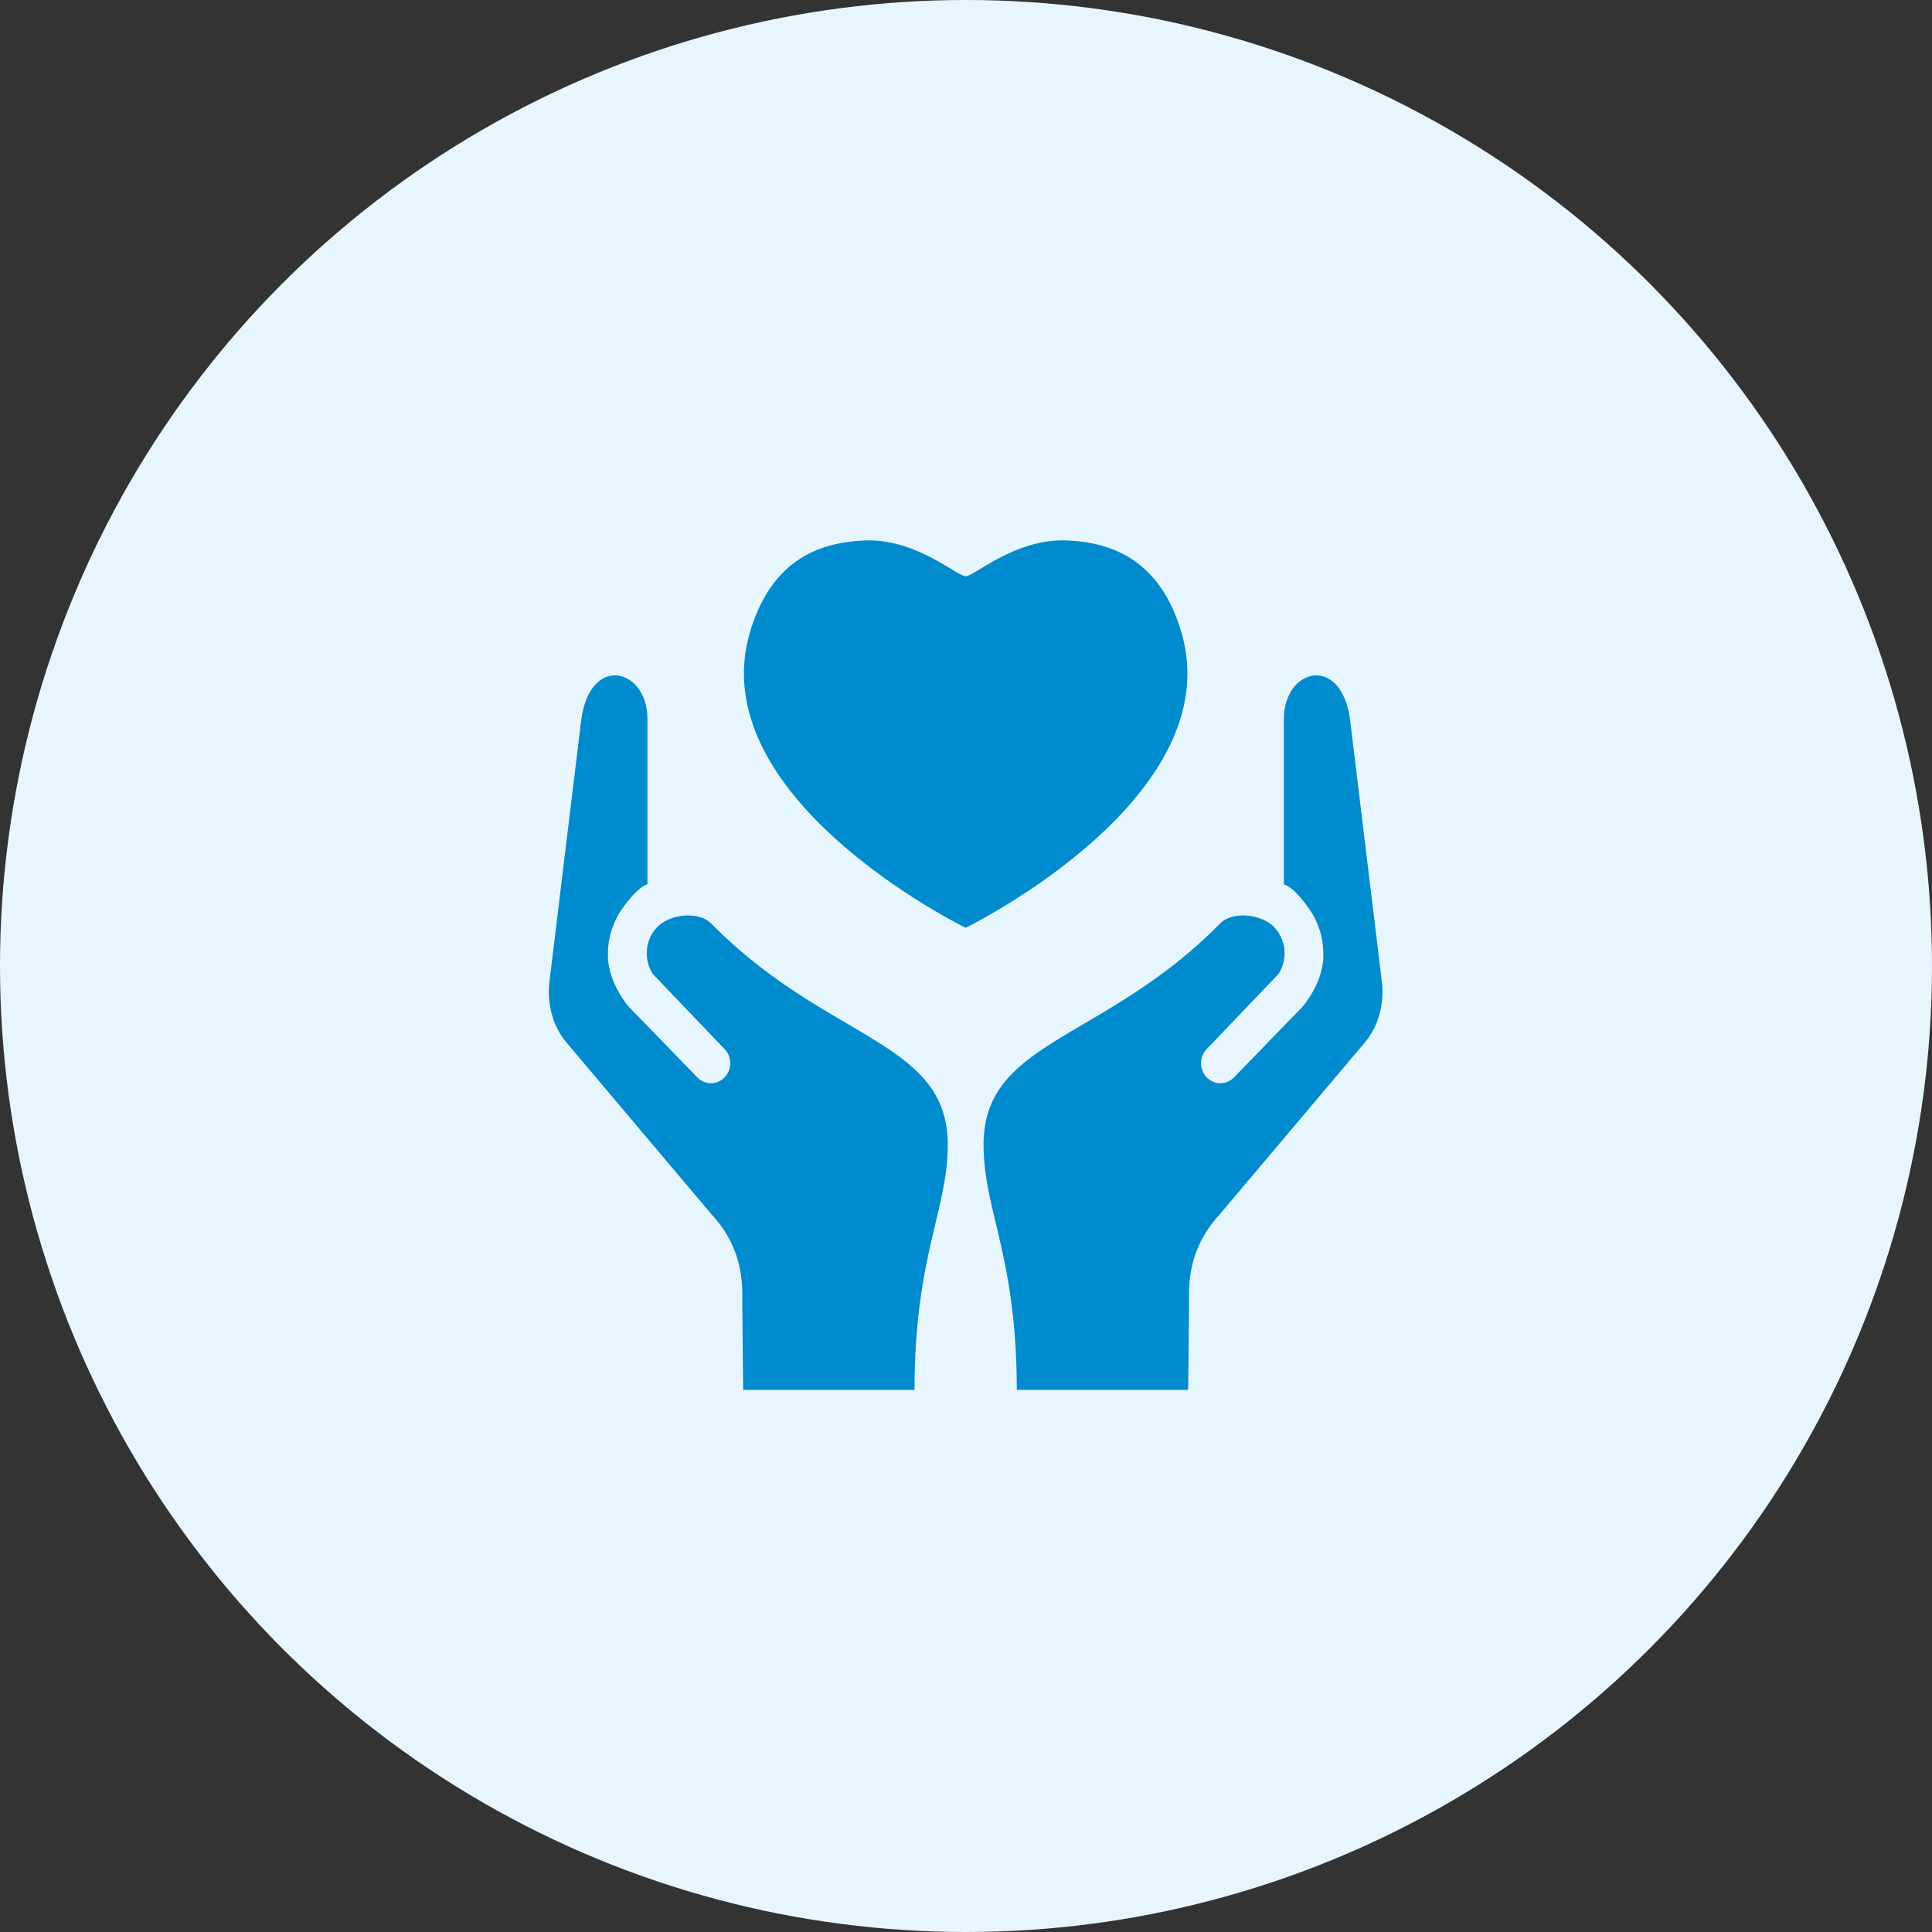 <svg width="88" height="88" viewBox="0 0 88 88" fill="none" xmlns="http://www.w3.org/2000/svg">
    <rect x="0" y="0" width="88" height="88" fill="#333333" stroke="none"/>
    <circle cx="44" cy="44" r="44" fill="#E7F6FE"/>
    <path fill-rule="evenodd" clip-rule="evenodd" d="M55.57 42.068c.568-.578 1.88-.442 2.461.158a1.73 1.73 0 0 1 .194 2.147l-3.26 3.411a.928.928 0 0 0 0 1.287c.344.358.9.358 1.245 0l3.084-3.18c.187-.197 1.03-1.276.982-2.47 0-.604-.162-1.176-.437-1.69-.152-.285-.83-1.28-1.36-1.453v-7.535c0-2.27 2.57-2.986 3.01 0l1.448 11.934c.125.992-.125 2.027-.75 2.782l-6.644 7.87c-1.503 1.64-1.384 3.338-1.384 4.054l-.039 3.923h-7.807c0-6.051-1.513-8.197-1.513-11.162 0-4.77 5.48-4.706 10.77-10.076zm-23.17 0c-.57-.578-1.88-.442-2.463.158a1.73 1.73 0 0 0-.194 2.147l3.262 3.411a.93.93 0 0 1 0 1.287.86.86 0 0 1-1.247 0l-3.083-3.18c-.187-.197-1.03-1.276-.983-2.47 0-.604.162-1.176.438-1.69.15-.285.83-1.28 1.36-1.453v-7.535c0-2.27-2.57-2.986-3.01 0l-1.449 11.935c-.125.992.126 2.027.75 2.782l6.644 7.87c1.505 1.639 1.385 3.336 1.385 4.053l.04 3.923h7.806c0-6.051 1.513-8.197 1.513-11.162 0-4.77-5.48-4.706-10.77-10.076zm21.39-13.342c-.989-3.242-3.163-4.026-5.21-4.109-2.33-.094-4.205 1.631-4.595 1.631-.39 0-2.265-1.725-4.594-1.63-2.05.082-4.223.866-5.21 4.108-2.313 7.6 9.754 13.508 9.804 13.534.048-.026 12.117-5.934 9.804-13.534z" fill="#008BCE"/>
</svg>
